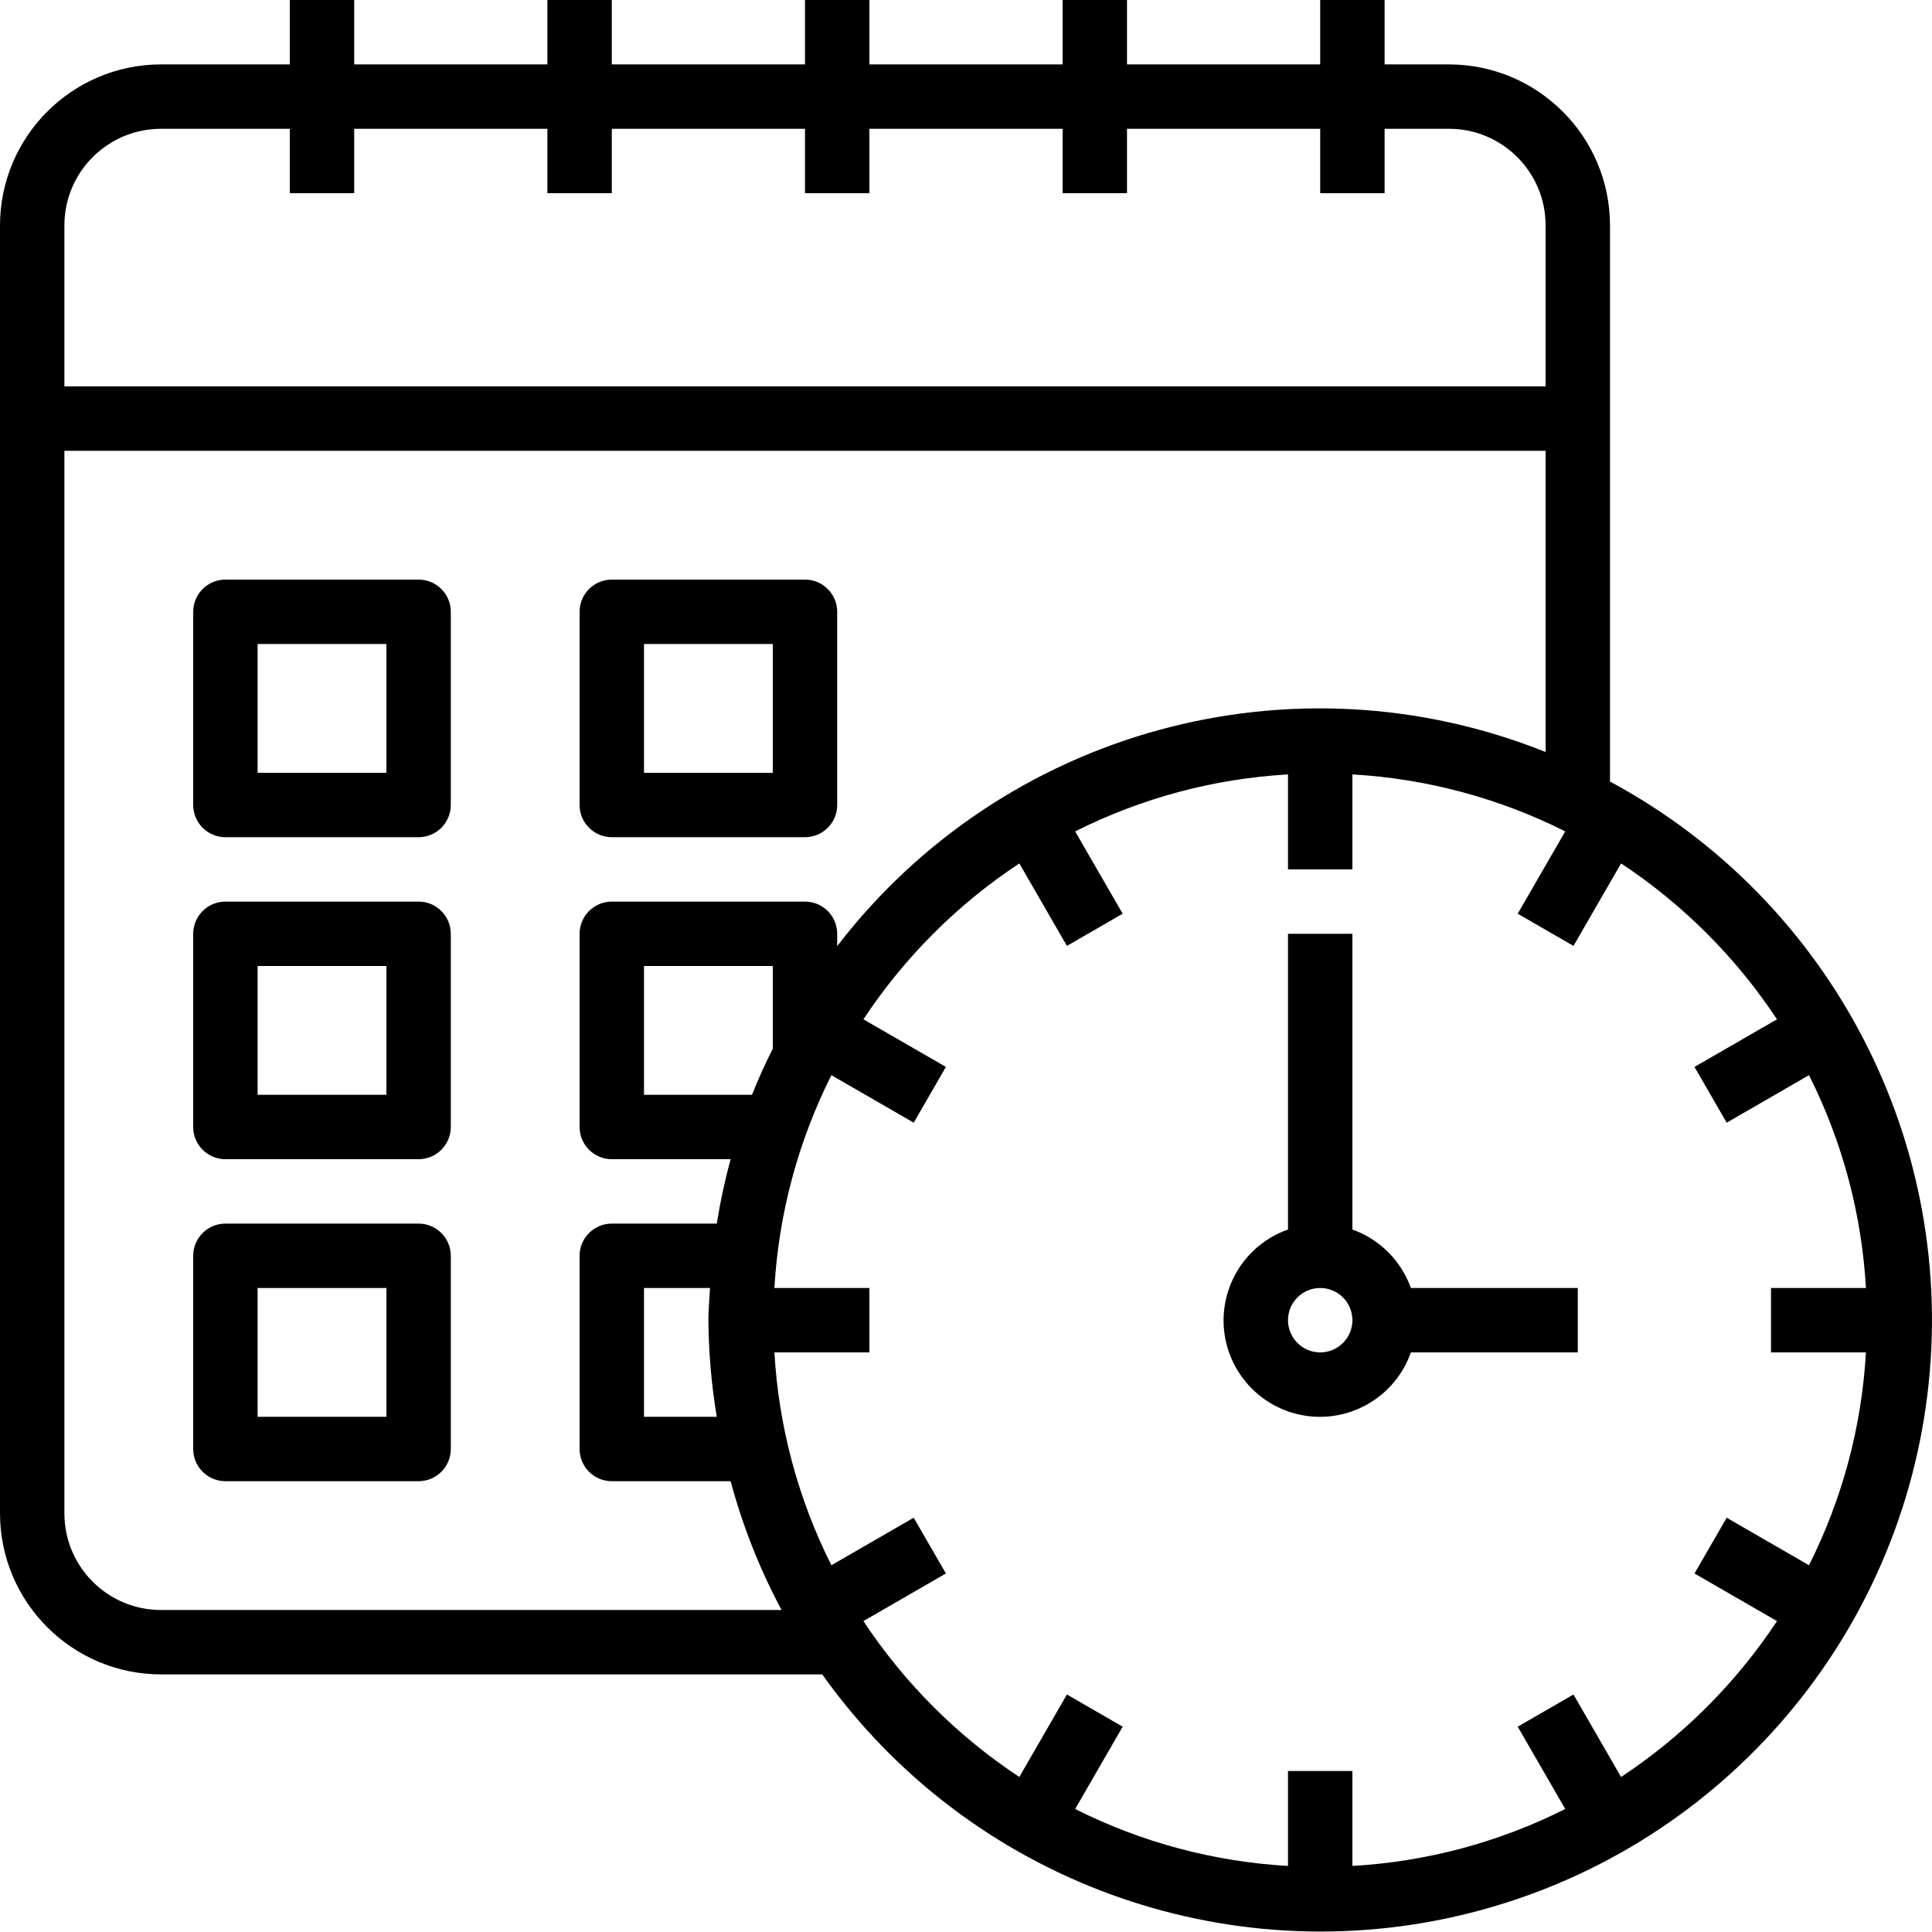 <?xml version="1.0" encoding="UTF-8"?>
<svg width="30px" height="30px" viewBox="0 0 30 30" version="1.1" xmlns="http://www.w3.org/2000/svg" xmlns:xlink="http://www.w3.org/1999/xlink">
    <!-- Generator: Sketch 52.6 (67491) - http://www.bohemiancoding.com/sketch -->
    <title>horario</title>
    <desc>Created with Sketch.</desc>
    <g id="horario" stroke="none" stroke-width="1" fill="none" fill-rule="evenodd">
        <g id="2191848" fill="#000000" fill-rule="nonzero">
            <path d="M6.5,9 L3.5,9 C3.224,9 3,9.224 3,9.5 L3,12.5 C3,12.776 3.224,13 3.5,13 L6.5,13 C6.776,13 7,12.776 7,12.5 L7,9.5 C7,9.224 6.776,9 6.5,9 Z M6,12 L4,12 L4,10 L6,10 L6,12 Z" id="Shape"></path>
            <path d="M9.5,13 L12.5,13 C12.776,13 13,12.776 13,12.5 L13,9.5 C13,9.224 12.776,9 12.5,9 L9.5,9 C9.224,9 9,9.224 9,9.5 L9,12.5 C9,12.776 9.224,13 9.5,13 Z M10,10 L12,10 L12,12 L10,12 L10,10 Z" id="Shape"></path>
            <path d="M6.5,14 L3.5,14 C3.224,14 3,14.224 3,14.5 L3,17.5 C3,17.776 3.224,18 3.5,18 L6.5,18 C6.776,18 7,17.776 7,17.5 L7,14.5 C7,14.224 6.776,14 6.5,14 Z M6,17 L4,17 L4,15 L6,15 L6,17 Z" id="Shape"></path>
            <path d="M6.5,19 L3.5,19 C3.224,19 3,19.224 3,19.5 L3,22.5 C3,22.776 3.224,23 3.5,23 L6.5,23 C6.776,23 7,22.776 7,22.5 L7,19.5 C7,19.224 6.776,19 6.5,19 Z M6,22 L4,22 L4,20 L6,20 L6,22 Z" id="Shape"></path>
            <path d="M25,12.136 L25,3.5 C24.998,2.12 23.88,1.002 22.5,1 L21.5,1 L21.5,0 L20.5,0 L20.5,1 L17.5,1 L17.5,0 L16.5,0 L16.5,1 L13.5,1 L13.5,0 L12.5,0 L12.5,1 L9.5,1 L9.5,0 L8.5,0 L8.5,1 L5.5,1 L5.5,0 L4.5,0 L4.5,1 L2.5,1 C1.12,1.002 0.002,2.12 0,3.5 L0,23.5 C0.002,24.88 1.12,25.998 2.5,26 L12.768,26 C15.038,29.192 19.036,30.663 22.833,29.703 C26.63,28.742 29.448,25.549 29.928,21.661 C30.407,17.774 28.45,13.991 25,12.136 Z M2.5,2 L4.5,2 L4.5,3 L5.5,3 L5.5,2 L8.5,2 L8.5,3 L9.5,3 L9.5,2 L12.5,2 L12.5,3 L13.5,3 L13.5,2 L16.5,2 L16.5,3 L17.5,3 L17.5,2 L20.5,2 L20.5,3 L21.5,3 L21.5,2 L22.5,2 C23.328,2 24,2.672 24,3.5 L24,6 L1,6 L1,3.5 C1,2.672 1.672,2 2.5,2 Z M2.5,25 C1.672,25 1,24.328 1,23.5 L1,7 L24,7 L24,11.677 C20.072,10.104 15.578,11.336 13,14.691 L13,14.5 C13,14.224 12.776,14 12.5,14 L9.5,14 C9.224,14 9,14.224 9,14.5 L9,17.5 C9,17.776 9.224,18 9.5,18 L11.345,18 C11.255,18.329 11.184,18.663 11.13,19 L9.5,19 C9.224,19 9,19.224 9,19.5 L9,22.5 C9,22.776 9.224,23 9.5,23 L11.345,23 C11.532,23.695 11.797,24.366 12.136,25 L2.5,25 Z M12,16.283 C11.883,16.517 11.774,16.755 11.677,17 L10,17 L10,15 L12,15 L12,16.283 Z M11.13,22 L10,22 L10,20 L11.025,20 C11.017,20.166 11,20.331 11,20.5 C11.004,21.003 11.047,21.504 11.13,22 Z M25.172,27.593 L24.433,26.312 L23.567,26.812 L24.305,28.09 C23.275,28.608 22.15,28.909 21,28.974 L21,27.5 L20,27.5 L20,28.974 C18.85,28.909 17.725,28.608 16.695,28.09 L17.433,26.812 L16.567,26.312 L15.828,27.593 C14.866,26.957 14.043,26.134 13.407,25.172 L14.688,24.433 L14.188,23.567 L12.91,24.305 C12.392,23.275 12.091,22.15 12.025,21 L13.5,21 L13.5,20 L12.025,20 C12.091,18.85 12.392,17.725 12.91,16.695 L14.188,17.433 L14.688,16.567 L13.407,15.828 C14.043,14.866 14.866,14.043 15.828,13.407 L16.567,14.688 L17.433,14.188 L16.695,12.91 C17.725,12.392 18.85,12.091 20,12.025 L20,13.5 L21,13.5 L21,12.025 C22.15,12.091 23.275,12.392 24.305,12.91 L23.567,14.188 L24.433,14.688 L25.172,13.407 C26.134,14.043 26.957,14.866 27.593,15.828 L26.312,16.567 L26.812,17.433 L28.09,16.695 C28.608,17.725 28.909,18.85 28.974,20 L27.5,20 L27.5,21 L28.974,21 C28.909,22.15 28.608,23.275 28.09,24.305 L26.812,23.567 L26.312,24.433 L27.593,25.172 C26.957,26.134 26.134,26.957 25.172,27.593 Z" id="Shape"></path>
            <path d="M21,19.092 L21,14.5 L20,14.5 L20,19.092 C19.342,19.323 18.931,19.979 19.009,20.672 C19.088,21.365 19.635,21.912 20.328,21.991 C21.021,22.069 21.677,21.658 21.908,21 L24.5,21 L24.5,20 L21.908,20 C21.757,19.577 21.423,19.243 21,19.092 Z M20.5,21 C20.224,21 20,20.776 20,20.5 C20,20.224 20.224,20 20.5,20 C20.776,20 21,20.224 21,20.5 C21,20.776 20.776,21 20.5,21 Z" id="Shape"></path>
        </g>
    </g>
</svg>